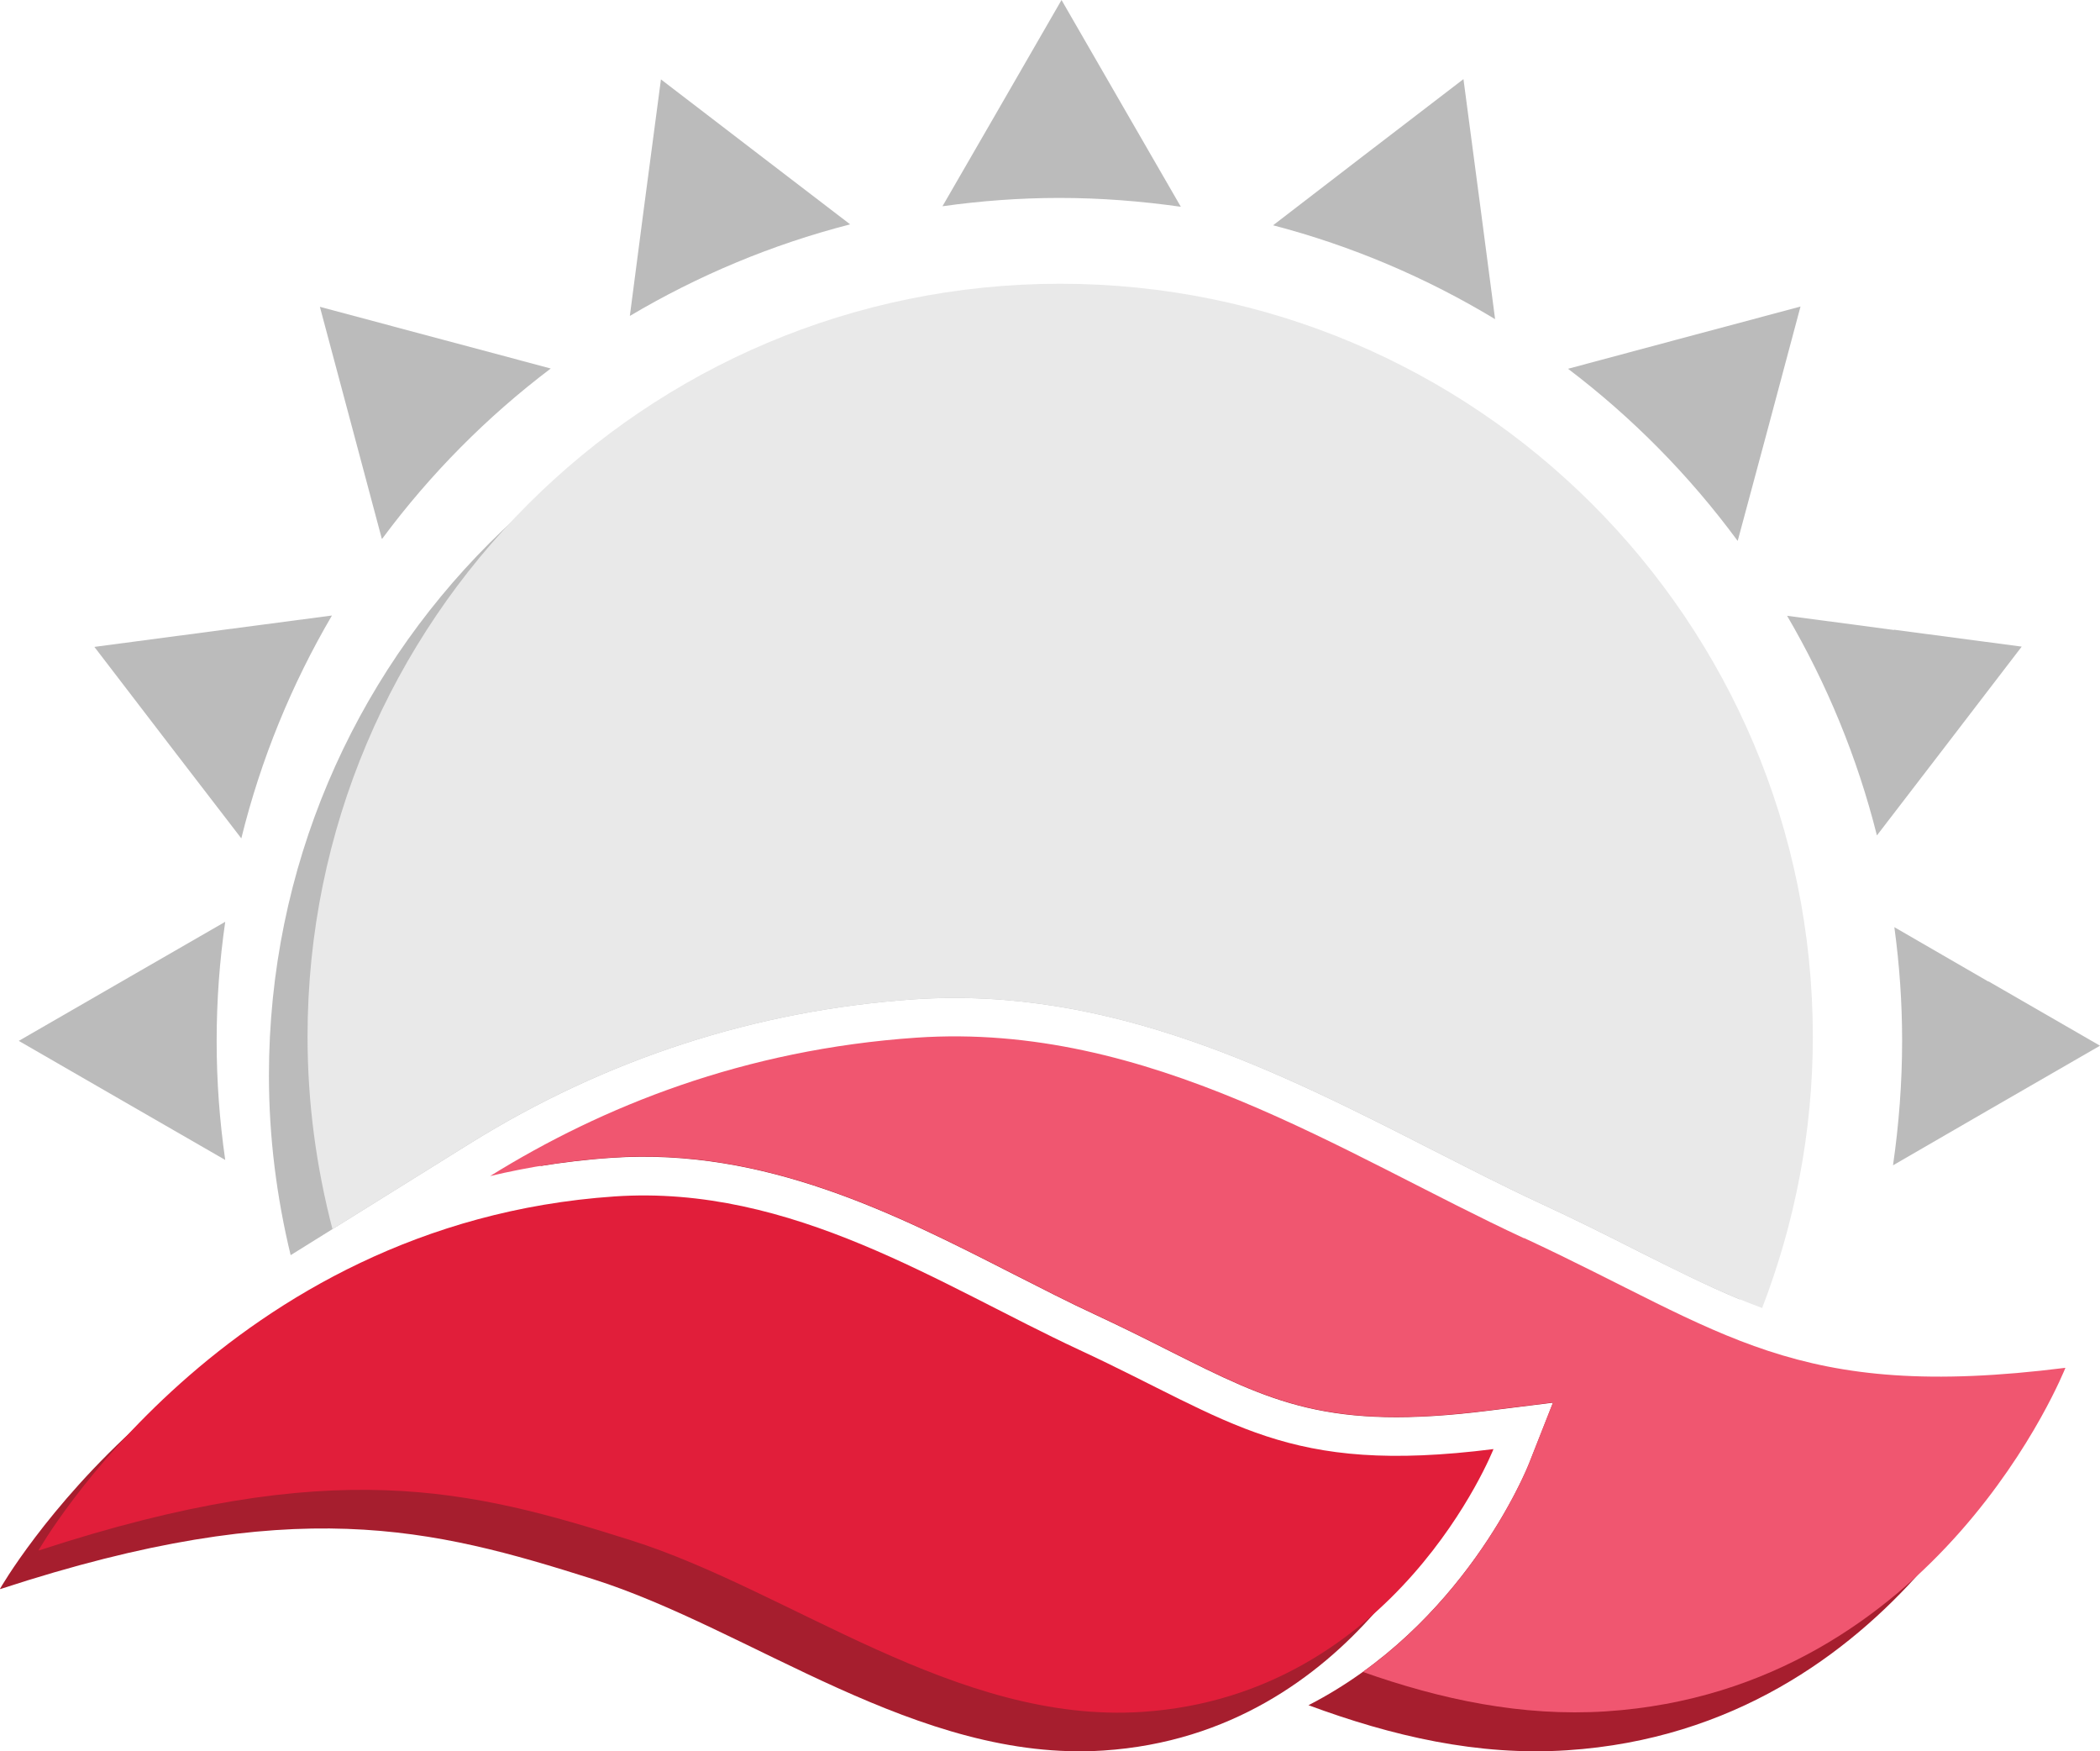 <?xml version="1.0" encoding="UTF-8"?>
<svg id="Layer_2" xmlns="http://www.w3.org/2000/svg" viewBox="0 0 78.32 65.29">
  <defs>
    <style>
      .cls-1 {
        fill: #a61e2e;
      }

      .cls-2 {
        fill: #f05670;
      }

      .cls-3 {
        fill: #e11e3a;
      }

      .cls-4 {
        fill: #e9e9e9;
      }

      .cls-5 {
        fill: #bbb;
      }
    </style>
  </defs>
  <g id="Round_2">
    <g>
      <path class="cls-1" d="M55.4,47.61c-6.74-3.13-13.99-8.07-22.66-7.48-4.85.33-9.04,1.62-12.61,3.35.87-.14,1.76-.25,2.69-.31,5.71-.39,10.63,2.12,14.96,4.33,1.07.54,2.07,1.06,3.07,1.52,1.03.48,1.95.94,2.76,1.35,3.82,1.92,5.93,2.98,11.9,2.23l2.41-.3-.89,2.26c-.12.31-2.48,6.07-8.23,9.02,3.11,1.15,6.31,1.9,9.65,1.68,12.41-.81,17.14-12.81,17.14-12.81-10.15,1.28-12.68-1.35-20.19-4.84Z"/>
      <path class="cls-2" d="M56.84,46.17c-6.74-3.13-13.99-8.07-22.66-7.48-6.43.44-11.71,2.56-15.9,5.16,1.43-.34,2.93-.58,4.54-.69,5.71-.39,10.63,2.12,14.96,4.33,1.07.54,2.07,1.06,3.07,1.52,1.03.48,1.95.94,2.76,1.35,3.82,1.92,5.93,2.98,11.9,2.23l2.41-.3-.89,2.26c-.11.28-1.91,4.71-6.2,7.79,2.92,1.03,5.93,1.67,9.06,1.47,12.41-.81,17.14-12.81,17.14-12.81-10.15,1.28-12.68-1.35-20.19-4.84Z"/>
      <path class="cls-1" d="M0,59.24s6.95-12.2,21.48-13.19c6.63-.45,12.17,3.32,17.33,5.72,5.75,2.67,7.69,4.68,15.45,3.7,0,0-3.62,9.18-13.11,9.8-6.93.45-13.11-4.52-19.06-6.4-5.95-1.88-11.08-3.22-22.08.38Z"/>
      <path class="cls-3" d="M1.44,57.8s6.95-12.2,21.48-13.19c6.63-.45,12.17,3.32,17.33,5.72,5.75,2.67,7.69,4.68,15.45,3.7,0,0-3.62,9.18-13.11,9.8-6.93.45-13.11-4.52-19.06-6.4s-11.08-3.22-22.08.38Z"/>
      <path class="cls-5" d="M17.52,42.64c5.08-3.16,10.66-4.97,16.57-5.38,7.35-.5,13.71,2.75,19.32,5.61,1.4.71,2.72,1.39,4.04,2,1.34.62,2.54,1.22,3.6,1.76,1.38.69,2.61,1.31,3.84,1.82.82-2.64,1.28-5.44,1.28-8.35,0-15.5-12.57-28.07-28.07-28.07s-28.07,12.57-28.07,28.07c0,2.31.29,4.55.81,6.7l6.68-4.16Z"/>
      <path class="cls-4" d="M17.52,42.64c5.08-3.16,10.66-4.97,16.57-5.38,7.35-.5,13.71,2.75,19.32,5.61,1.4.71,2.72,1.39,4.04,2,1.34.62,2.54,1.22,3.6,1.76,1.69.85,3.16,1.59,4.67,2.14,1.21-3.14,1.89-6.55,1.89-10.12,0-15.5-12.57-28.07-28.07-28.07s-28.07,12.57-28.07,28.07c0,2.48.33,4.88.93,7.18l5.12-3.19Z"/>
      <g>
        <path class="cls-5" d="M8.08,38.81c0-1.51.11-2.99.32-4.44l-3.54,2.04-4.16,2.4,4.16,2.4,3.54,2.04c-.21-1.45-.32-2.93-.32-4.44Z"/>
        <path class="cls-5" d="M12.38,22.95l-4.1.54-4.76.63,2.92,3.81,2.56,3.33c.73-2.96,1.88-5.75,3.38-8.31Z"/>
        <path class="cls-5" d="M14.26,20.08c1.78-2.4,3.9-4.54,6.28-6.34l-3.97-1.06-4.64-1.24,1.24,4.64,1.07,4.01Z"/>
        <path class="cls-5" d="M31.7,8.36l-3.24-2.48-3.81-2.92-.63,4.76-.53,4.06c2.53-1.5,5.28-2.66,8.2-3.41Z"/>
        <path class="cls-5" d="M39.51,7.38c1.54,0,3.05.12,4.53.33l-2.05-3.55-2.4-4.16-2.4,4.16-2.04,3.53c1.43-.2,2.88-.31,4.36-.31Z"/>
        <path class="cls-5" d="M55.76,11.9l-.55-4.19-.63-4.76-3.81,2.92-3.29,2.53c2.95.77,5.73,1.96,8.28,3.5Z"/>
        <path class="cls-5" d="M64.81,20.16l1.1-4.09,1.24-4.64-4.64,1.24-4.03,1.08c2.4,1.82,4.53,3.98,6.32,6.41Z"/>
        <path class="cls-5" d="M70.64,23.49l-3.99-.53c1.48,2.53,2.62,5.28,3.35,8.19l2.48-3.23,2.92-3.81-4.76-.63Z"/>
        <path class="cls-5" d="M74.16,36.6l-3.51-2.03c.19,1.39.29,2.8.29,4.23,0,1.58-.12,3.13-.34,4.65l3.56-2.06,4.16-2.4-4.16-2.4Z"/>
      </g>
    </g>
  </g>
</svg>